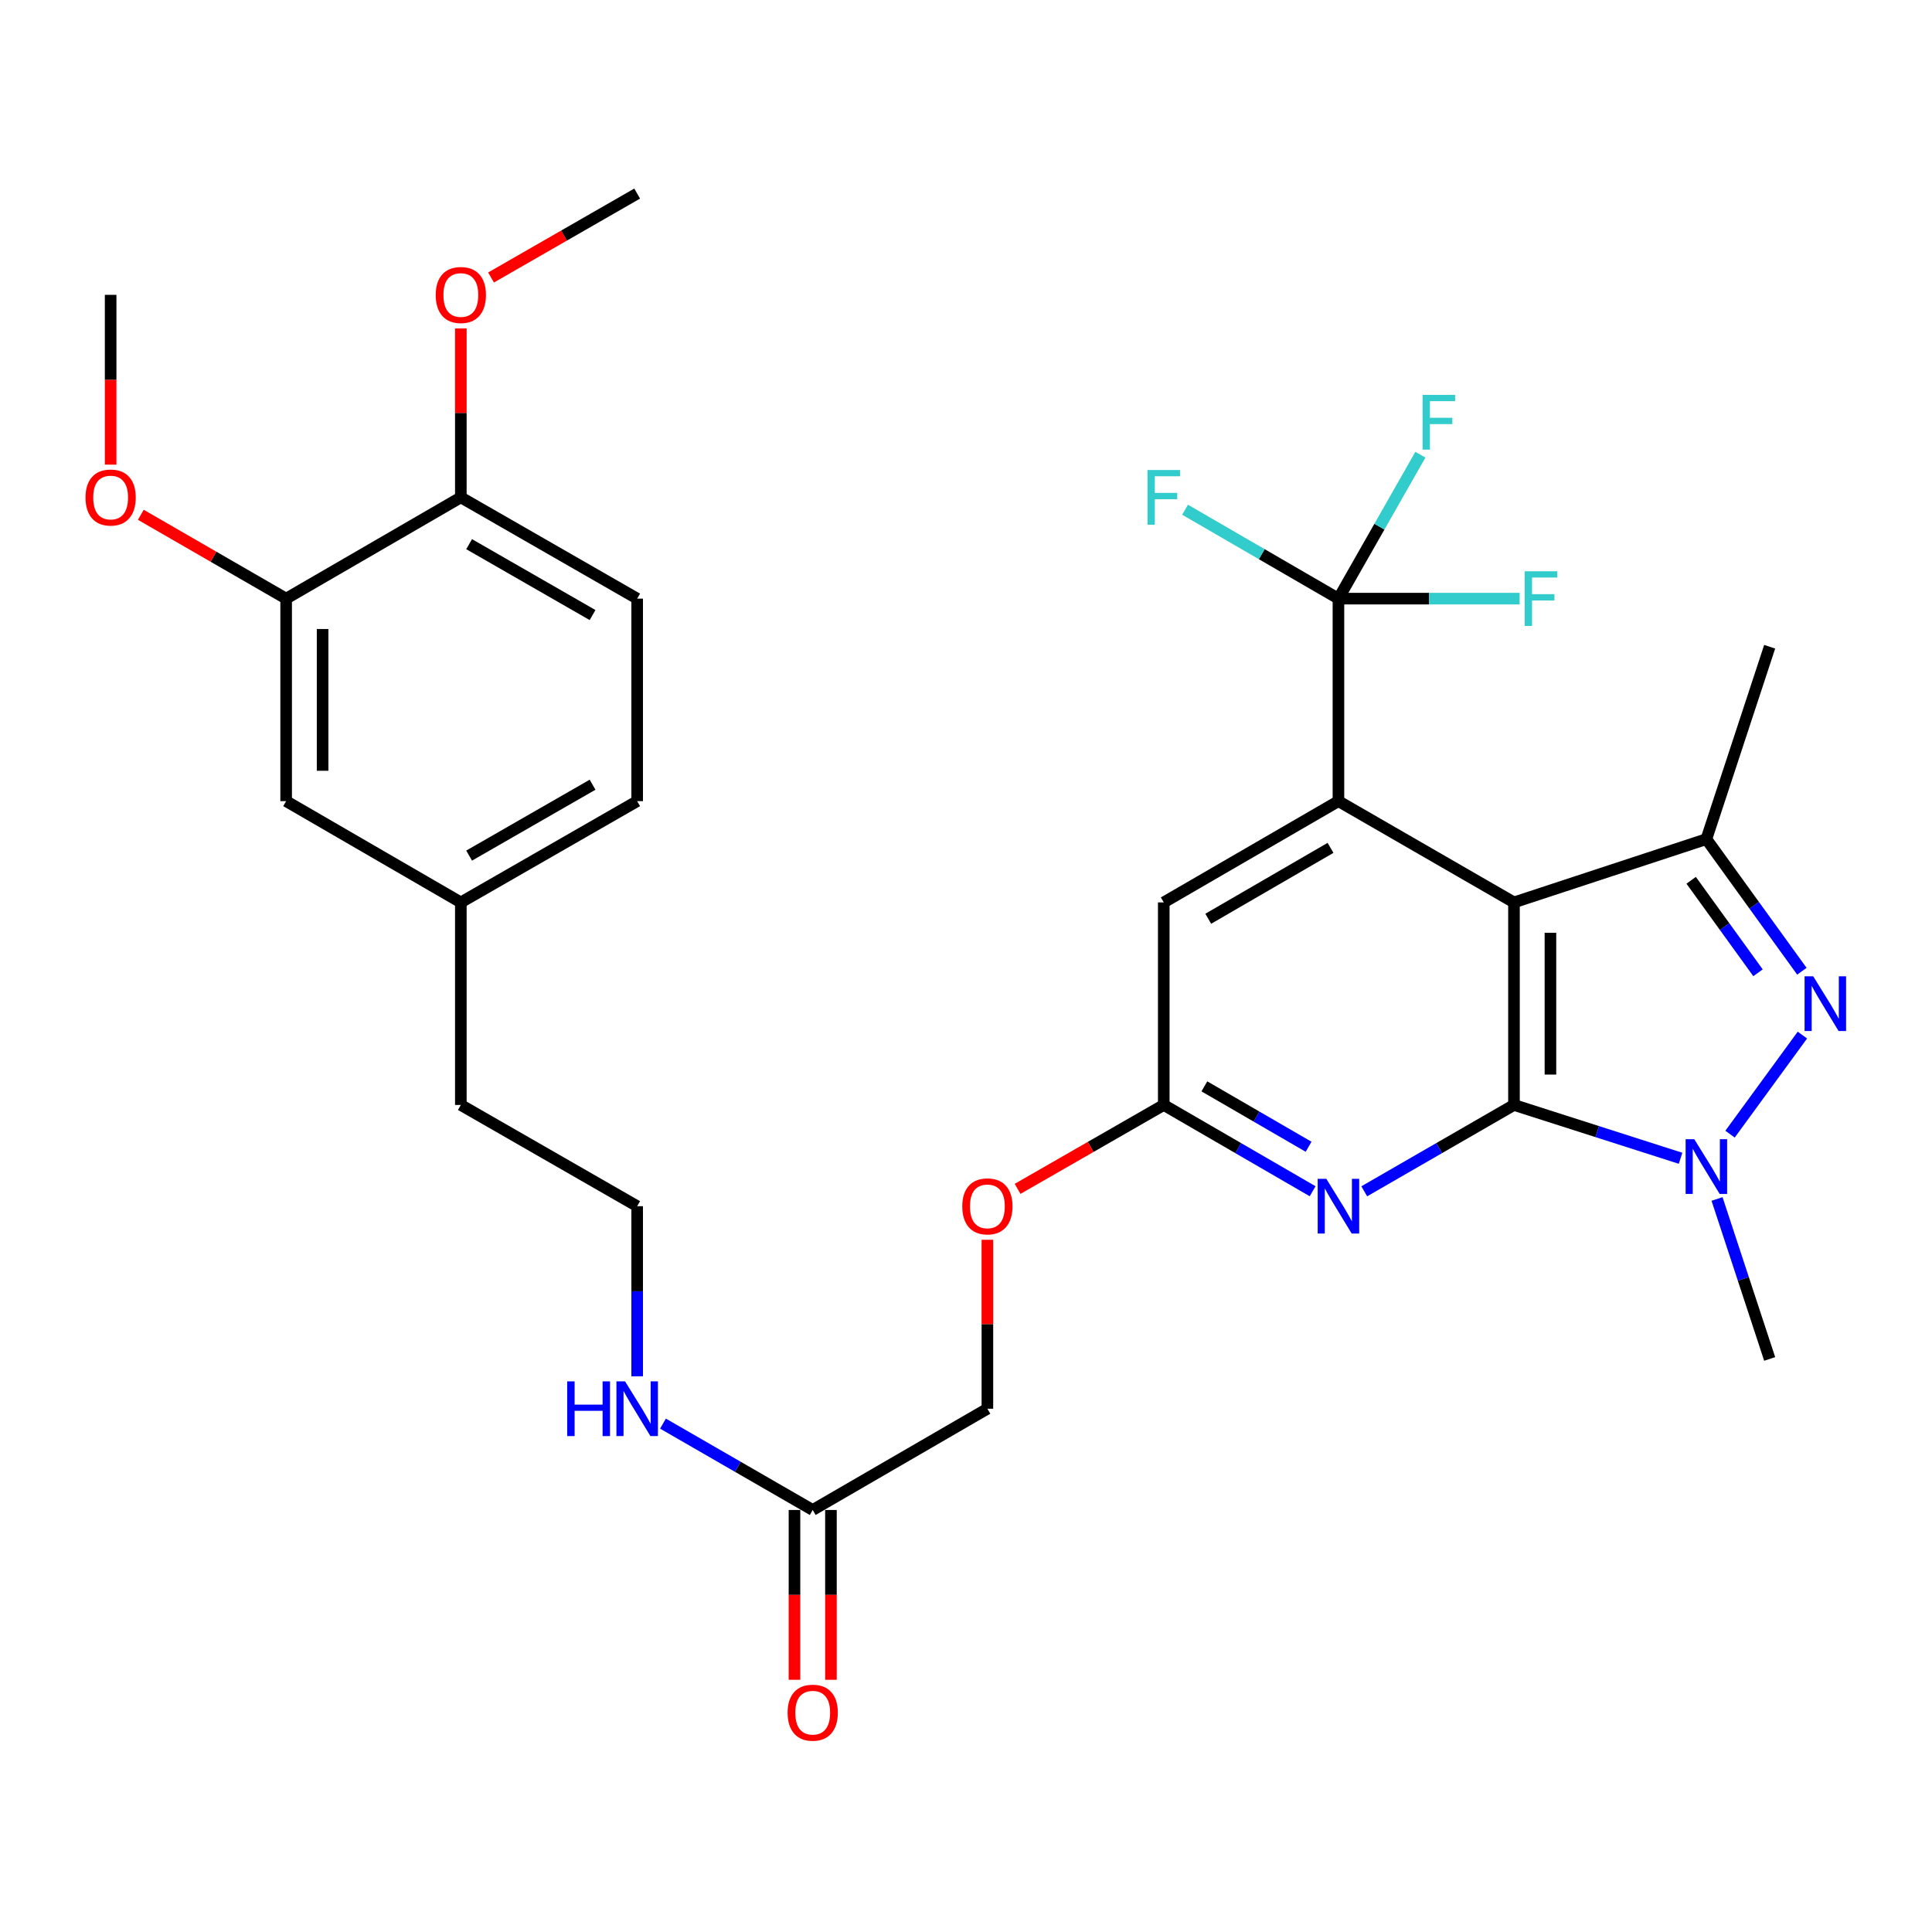 <?xml version='1.0' encoding='iso-8859-1'?>
<svg version='1.1' baseProfile='full'
              xmlns='http://www.w3.org/2000/svg'
                      xmlns:rdkit='http://www.rdkit.org/xml'
                      xmlns:xlink='http://www.w3.org/1999/xlink'
                  xml:space='preserve'
width='1000px' height='1000px' viewBox='0 0 1000 1000'>
<!-- END OF HEADER -->
<rect style='opacity:1.0;fill:#FFFFFF;stroke:none' width='1000' height='1000' x='0' y='0'> </rect>
<path class='bond-0' d='M 783.633,571.922 L 783.633,467.086' style='fill:none;fill-rule:evenodd;stroke:#000000;stroke-width:6px;stroke-linecap:butt;stroke-linejoin:miter;stroke-opacity:1' />
<path class='bond-0' d='M 802.504,556.196 L 802.504,482.811' style='fill:none;fill-rule:evenodd;stroke:#000000;stroke-width:6px;stroke-linecap:butt;stroke-linejoin:miter;stroke-opacity:1' />
<path class='bond-1' d='M 783.633,571.922 L 826.748,585.724' style='fill:none;fill-rule:evenodd;stroke:#000000;stroke-width:6px;stroke-linecap:butt;stroke-linejoin:miter;stroke-opacity:1' />
<path class='bond-1' d='M 826.748,585.724 L 869.863,599.527' style='fill:none;fill-rule:evenodd;stroke:#0000FF;stroke-width:6px;stroke-linecap:butt;stroke-linejoin:miter;stroke-opacity:1' />
<path class='bond-5' d='M 783.633,571.922 L 744.884,594.272' style='fill:none;fill-rule:evenodd;stroke:#000000;stroke-width:6px;stroke-linecap:butt;stroke-linejoin:miter;stroke-opacity:1' />
<path class='bond-5' d='M 744.884,594.272 L 706.134,616.622' style='fill:none;fill-rule:evenodd;stroke:#0000FF;stroke-width:6px;stroke-linecap:butt;stroke-linejoin:miter;stroke-opacity:1' />
<path class='bond-3' d='M 783.633,467.086 L 692.772,414.668' style='fill:none;fill-rule:evenodd;stroke:#000000;stroke-width:6px;stroke-linecap:butt;stroke-linejoin:miter;stroke-opacity:1' />
<path class='bond-4' d='M 783.633,467.086 L 883.217,434.324' style='fill:none;fill-rule:evenodd;stroke:#000000;stroke-width:6px;stroke-linecap:butt;stroke-linejoin:miter;stroke-opacity:1' />
<path class='bond-2' d='M 895.465,587.033 L 932.918,535.754' style='fill:none;fill-rule:evenodd;stroke:#0000FF;stroke-width:6px;stroke-linecap:butt;stroke-linejoin:miter;stroke-opacity:1' />
<path class='bond-21' d='M 888.738,620.583 L 902.358,661.985' style='fill:none;fill-rule:evenodd;stroke:#0000FF;stroke-width:6px;stroke-linecap:butt;stroke-linejoin:miter;stroke-opacity:1' />
<path class='bond-21' d='M 902.358,661.985 L 915.978,703.386' style='fill:none;fill-rule:evenodd;stroke:#000000;stroke-width:6px;stroke-linecap:butt;stroke-linejoin:miter;stroke-opacity:1' />
<path class='bond-31' d='M 932.653,502.716 L 907.935,468.52' style='fill:none;fill-rule:evenodd;stroke:#0000FF;stroke-width:6px;stroke-linecap:butt;stroke-linejoin:miter;stroke-opacity:1' />
<path class='bond-31' d='M 907.935,468.52 L 883.217,434.324' style='fill:none;fill-rule:evenodd;stroke:#000000;stroke-width:6px;stroke-linecap:butt;stroke-linejoin:miter;stroke-opacity:1' />
<path class='bond-31' d='M 909.944,503.512 L 892.641,479.575' style='fill:none;fill-rule:evenodd;stroke:#0000FF;stroke-width:6px;stroke-linecap:butt;stroke-linejoin:miter;stroke-opacity:1' />
<path class='bond-31' d='M 892.641,479.575 L 875.339,455.638' style='fill:none;fill-rule:evenodd;stroke:#000000;stroke-width:6px;stroke-linecap:butt;stroke-linejoin:miter;stroke-opacity:1' />
<path class='bond-6' d='M 692.772,414.668 L 692.772,309.852' style='fill:none;fill-rule:evenodd;stroke:#000000;stroke-width:6px;stroke-linecap:butt;stroke-linejoin:miter;stroke-opacity:1' />
<path class='bond-32' d='M 692.772,414.668 L 602.361,467.086' style='fill:none;fill-rule:evenodd;stroke:#000000;stroke-width:6px;stroke-linecap:butt;stroke-linejoin:miter;stroke-opacity:1' />
<path class='bond-32' d='M 688.675,438.855 L 625.388,475.548' style='fill:none;fill-rule:evenodd;stroke:#000000;stroke-width:6px;stroke-linecap:butt;stroke-linejoin:miter;stroke-opacity:1' />
<path class='bond-23' d='M 883.217,434.324 L 915.978,334.751' style='fill:none;fill-rule:evenodd;stroke:#000000;stroke-width:6px;stroke-linecap:butt;stroke-linejoin:miter;stroke-opacity:1' />
<path class='bond-7' d='M 679.419,616.589 L 640.89,594.255' style='fill:none;fill-rule:evenodd;stroke:#0000FF;stroke-width:6px;stroke-linecap:butt;stroke-linejoin:miter;stroke-opacity:1' />
<path class='bond-7' d='M 640.89,594.255 L 602.361,571.922' style='fill:none;fill-rule:evenodd;stroke:#000000;stroke-width:6px;stroke-linecap:butt;stroke-linejoin:miter;stroke-opacity:1' />
<path class='bond-7' d='M 677.324,593.563 L 650.354,577.929' style='fill:none;fill-rule:evenodd;stroke:#0000FF;stroke-width:6px;stroke-linecap:butt;stroke-linejoin:miter;stroke-opacity:1' />
<path class='bond-7' d='M 650.354,577.929 L 623.383,562.296' style='fill:none;fill-rule:evenodd;stroke:#000000;stroke-width:6px;stroke-linecap:butt;stroke-linejoin:miter;stroke-opacity:1' />
<path class='bond-15' d='M 692.772,309.852 L 713.982,272.6' style='fill:none;fill-rule:evenodd;stroke:#000000;stroke-width:6px;stroke-linecap:butt;stroke-linejoin:miter;stroke-opacity:1' />
<path class='bond-15' d='M 713.982,272.6 L 735.192,235.348' style='fill:none;fill-rule:evenodd;stroke:#33CCCC;stroke-width:6px;stroke-linecap:butt;stroke-linejoin:miter;stroke-opacity:1' />
<path class='bond-16' d='M 692.772,309.852 L 739.664,309.852' style='fill:none;fill-rule:evenodd;stroke:#000000;stroke-width:6px;stroke-linecap:butt;stroke-linejoin:miter;stroke-opacity:1' />
<path class='bond-16' d='M 739.664,309.852 L 786.557,309.852' style='fill:none;fill-rule:evenodd;stroke:#33CCCC;stroke-width:6px;stroke-linecap:butt;stroke-linejoin:miter;stroke-opacity:1' />
<path class='bond-17' d='M 692.772,309.852 L 653.083,286.842' style='fill:none;fill-rule:evenodd;stroke:#000000;stroke-width:6px;stroke-linecap:butt;stroke-linejoin:miter;stroke-opacity:1' />
<path class='bond-17' d='M 653.083,286.842 L 613.394,263.831' style='fill:none;fill-rule:evenodd;stroke:#33CCCC;stroke-width:6px;stroke-linecap:butt;stroke-linejoin:miter;stroke-opacity:1' />
<path class='bond-8' d='M 602.361,571.922 L 602.361,467.086' style='fill:none;fill-rule:evenodd;stroke:#000000;stroke-width:6px;stroke-linecap:butt;stroke-linejoin:miter;stroke-opacity:1' />
<path class='bond-13' d='M 602.361,571.922 L 564.531,593.639' style='fill:none;fill-rule:evenodd;stroke:#000000;stroke-width:6px;stroke-linecap:butt;stroke-linejoin:miter;stroke-opacity:1' />
<path class='bond-13' d='M 564.531,593.639 L 526.702,615.356' style='fill:none;fill-rule:evenodd;stroke:#FF0000;stroke-width:6px;stroke-linecap:butt;stroke-linejoin:miter;stroke-opacity:1' />
<path class='bond-9' d='M 148.107,309.852 L 148.107,414.668' style='fill:none;fill-rule:evenodd;stroke:#000000;stroke-width:6px;stroke-linecap:butt;stroke-linejoin:miter;stroke-opacity:1' />
<path class='bond-9' d='M 166.977,325.575 L 166.977,398.945' style='fill:none;fill-rule:evenodd;stroke:#000000;stroke-width:6px;stroke-linecap:butt;stroke-linejoin:miter;stroke-opacity:1' />
<path class='bond-25' d='M 148.107,309.852 L 110.497,288.151' style='fill:none;fill-rule:evenodd;stroke:#000000;stroke-width:6px;stroke-linecap:butt;stroke-linejoin:miter;stroke-opacity:1' />
<path class='bond-25' d='M 110.497,288.151 L 72.888,266.449' style='fill:none;fill-rule:evenodd;stroke:#FF0000;stroke-width:6px;stroke-linecap:butt;stroke-linejoin:miter;stroke-opacity:1' />
<path class='bond-33' d='M 148.107,309.852 L 238.528,257.434' style='fill:none;fill-rule:evenodd;stroke:#000000;stroke-width:6px;stroke-linecap:butt;stroke-linejoin:miter;stroke-opacity:1' />
<path class='bond-10' d='M 420.659,781.562 L 511.07,729.155' style='fill:none;fill-rule:evenodd;stroke:#000000;stroke-width:6px;stroke-linecap:butt;stroke-linejoin:miter;stroke-opacity:1' />
<path class='bond-14' d='M 411.224,781.562 L 411.224,825.51' style='fill:none;fill-rule:evenodd;stroke:#000000;stroke-width:6px;stroke-linecap:butt;stroke-linejoin:miter;stroke-opacity:1' />
<path class='bond-14' d='M 411.224,825.51 L 411.224,869.457' style='fill:none;fill-rule:evenodd;stroke:#FF0000;stroke-width:6px;stroke-linecap:butt;stroke-linejoin:miter;stroke-opacity:1' />
<path class='bond-14' d='M 430.095,781.562 L 430.095,825.51' style='fill:none;fill-rule:evenodd;stroke:#000000;stroke-width:6px;stroke-linecap:butt;stroke-linejoin:miter;stroke-opacity:1' />
<path class='bond-14' d='M 430.095,825.51 L 430.095,869.457' style='fill:none;fill-rule:evenodd;stroke:#FF0000;stroke-width:6px;stroke-linecap:butt;stroke-linejoin:miter;stroke-opacity:1' />
<path class='bond-19' d='M 420.659,781.562 L 381.91,759.212' style='fill:none;fill-rule:evenodd;stroke:#000000;stroke-width:6px;stroke-linecap:butt;stroke-linejoin:miter;stroke-opacity:1' />
<path class='bond-19' d='M 381.91,759.212 L 343.16,736.862' style='fill:none;fill-rule:evenodd;stroke:#0000FF;stroke-width:6px;stroke-linecap:butt;stroke-linejoin:miter;stroke-opacity:1' />
<path class='bond-11' d='M 238.528,257.434 L 329.798,309.852' style='fill:none;fill-rule:evenodd;stroke:#000000;stroke-width:6px;stroke-linecap:butt;stroke-linejoin:miter;stroke-opacity:1' />
<path class='bond-11' d='M 242.82,281.661 L 306.709,318.354' style='fill:none;fill-rule:evenodd;stroke:#000000;stroke-width:6px;stroke-linecap:butt;stroke-linejoin:miter;stroke-opacity:1' />
<path class='bond-26' d='M 238.528,257.434 L 238.528,213.712' style='fill:none;fill-rule:evenodd;stroke:#000000;stroke-width:6px;stroke-linecap:butt;stroke-linejoin:miter;stroke-opacity:1' />
<path class='bond-26' d='M 238.528,213.712 L 238.528,169.99' style='fill:none;fill-rule:evenodd;stroke:#FF0000;stroke-width:6px;stroke-linecap:butt;stroke-linejoin:miter;stroke-opacity:1' />
<path class='bond-12' d='M 148.107,414.668 L 238.528,467.086' style='fill:none;fill-rule:evenodd;stroke:#000000;stroke-width:6px;stroke-linecap:butt;stroke-linejoin:miter;stroke-opacity:1' />
<path class='bond-20' d='M 511.07,641.71 L 511.07,685.432' style='fill:none;fill-rule:evenodd;stroke:#FF0000;stroke-width:6px;stroke-linecap:butt;stroke-linejoin:miter;stroke-opacity:1' />
<path class='bond-20' d='M 511.07,685.432 L 511.07,729.155' style='fill:none;fill-rule:evenodd;stroke:#000000;stroke-width:6px;stroke-linecap:butt;stroke-linejoin:miter;stroke-opacity:1' />
<path class='bond-18' d='M 329.798,309.852 L 329.798,414.668' style='fill:none;fill-rule:evenodd;stroke:#000000;stroke-width:6px;stroke-linecap:butt;stroke-linejoin:miter;stroke-opacity:1' />
<path class='bond-27' d='M 329.798,712.374 L 329.798,668.352' style='fill:none;fill-rule:evenodd;stroke:#0000FF;stroke-width:6px;stroke-linecap:butt;stroke-linejoin:miter;stroke-opacity:1' />
<path class='bond-27' d='M 329.798,668.352 L 329.798,624.329' style='fill:none;fill-rule:evenodd;stroke:#000000;stroke-width:6px;stroke-linecap:butt;stroke-linejoin:miter;stroke-opacity:1' />
<path class='bond-22' d='M 238.528,467.086 L 238.528,571.922' style='fill:none;fill-rule:evenodd;stroke:#000000;stroke-width:6px;stroke-linecap:butt;stroke-linejoin:miter;stroke-opacity:1' />
<path class='bond-24' d='M 238.528,467.086 L 329.798,414.668' style='fill:none;fill-rule:evenodd;stroke:#000000;stroke-width:6px;stroke-linecap:butt;stroke-linejoin:miter;stroke-opacity:1' />
<path class='bond-24' d='M 242.82,442.859 L 306.709,406.166' style='fill:none;fill-rule:evenodd;stroke:#000000;stroke-width:6px;stroke-linecap:butt;stroke-linejoin:miter;stroke-opacity:1' />
<path class='bond-29' d='M 57.266,240.494 L 57.266,196.551' style='fill:none;fill-rule:evenodd;stroke:#FF0000;stroke-width:6px;stroke-linecap:butt;stroke-linejoin:miter;stroke-opacity:1' />
<path class='bond-29' d='M 57.266,196.551 L 57.266,152.609' style='fill:none;fill-rule:evenodd;stroke:#000000;stroke-width:6px;stroke-linecap:butt;stroke-linejoin:miter;stroke-opacity:1' />
<path class='bond-30' d='M 254.159,143.632 L 291.979,121.911' style='fill:none;fill-rule:evenodd;stroke:#FF0000;stroke-width:6px;stroke-linecap:butt;stroke-linejoin:miter;stroke-opacity:1' />
<path class='bond-30' d='M 291.979,121.911 L 329.798,100.191' style='fill:none;fill-rule:evenodd;stroke:#000000;stroke-width:6px;stroke-linecap:butt;stroke-linejoin:miter;stroke-opacity:1' />
<path class='bond-28' d='M 329.798,624.329 L 238.528,571.922' style='fill:none;fill-rule:evenodd;stroke:#000000;stroke-width:6px;stroke-linecap:butt;stroke-linejoin:miter;stroke-opacity:1' />
<path  class='atom-2' d='M 876.957 589.642
L 886.237 604.642
Q 887.157 606.122, 888.637 608.802
Q 890.117 611.482, 890.197 611.642
L 890.197 589.642
L 893.957 589.642
L 893.957 617.962
L 890.077 617.962
L 880.117 601.562
Q 878.957 599.642, 877.717 597.442
Q 876.517 595.242, 876.157 594.562
L 876.157 617.962
L 872.477 617.962
L 872.477 589.642
L 876.957 589.642
' fill='#0000FF'/>
<path  class='atom-3' d='M 938.527 505.344
L 947.807 520.344
Q 948.727 521.824, 950.207 524.504
Q 951.687 527.184, 951.767 527.344
L 951.767 505.344
L 955.527 505.344
L 955.527 533.664
L 951.647 533.664
L 941.687 517.264
Q 940.527 515.344, 939.287 513.144
Q 938.087 510.944, 937.727 510.264
L 937.727 533.664
L 934.047 533.664
L 934.047 505.344
L 938.527 505.344
' fill='#0000FF'/>
<path  class='atom-6' d='M 686.512 610.169
L 695.792 625.169
Q 696.712 626.649, 698.192 629.329
Q 699.672 632.009, 699.752 632.169
L 699.752 610.169
L 703.512 610.169
L 703.512 638.489
L 699.632 638.489
L 689.672 622.089
Q 688.512 620.169, 687.272 617.969
Q 686.072 615.769, 685.712 615.089
L 685.712 638.489
L 682.032 638.489
L 682.032 610.169
L 686.512 610.169
' fill='#0000FF'/>
<path  class='atom-14' d='M 498.07 624.409
Q 498.07 617.609, 501.43 613.809
Q 504.79 610.009, 511.07 610.009
Q 517.35 610.009, 520.71 613.809
Q 524.07 617.609, 524.07 624.409
Q 524.07 631.289, 520.67 635.209
Q 517.27 639.089, 511.07 639.089
Q 504.83 639.089, 501.43 635.209
Q 498.07 631.329, 498.07 624.409
M 511.07 635.889
Q 515.39 635.889, 517.71 633.009
Q 520.07 630.089, 520.07 624.409
Q 520.07 618.849, 517.71 616.049
Q 515.39 613.209, 511.07 613.209
Q 506.75 613.209, 504.39 616.009
Q 502.07 618.809, 502.07 624.409
Q 502.07 630.129, 504.39 633.009
Q 506.75 635.889, 511.07 635.889
' fill='#FF0000'/>
<path  class='atom-15' d='M 407.659 886.478
Q 407.659 879.678, 411.019 875.878
Q 414.379 872.078, 420.659 872.078
Q 426.939 872.078, 430.299 875.878
Q 433.659 879.678, 433.659 886.478
Q 433.659 893.358, 430.259 897.278
Q 426.859 901.158, 420.659 901.158
Q 414.419 901.158, 411.019 897.278
Q 407.659 893.398, 407.659 886.478
M 420.659 897.958
Q 424.979 897.958, 427.299 895.078
Q 429.659 892.158, 429.659 886.478
Q 429.659 880.918, 427.299 878.118
Q 424.979 875.278, 420.659 875.278
Q 416.339 875.278, 413.979 878.078
Q 411.659 880.878, 411.659 886.478
Q 411.659 892.198, 413.979 895.078
Q 416.339 897.958, 420.659 897.958
' fill='#FF0000'/>
<path  class='atom-16' d='M 736.33 204.401
L 753.17 204.401
L 753.17 207.641
L 740.13 207.641
L 740.13 216.241
L 751.73 216.241
L 751.73 219.521
L 740.13 219.521
L 740.13 232.721
L 736.33 232.721
L 736.33 204.401
' fill='#33CCCC'/>
<path  class='atom-17' d='M 789.177 295.692
L 806.017 295.692
L 806.017 298.932
L 792.977 298.932
L 792.977 307.532
L 804.577 307.532
L 804.577 310.812
L 792.977 310.812
L 792.977 324.012
L 789.177 324.012
L 789.177 295.692
' fill='#33CCCC'/>
<path  class='atom-18' d='M 593.941 243.274
L 610.781 243.274
L 610.781 246.514
L 597.741 246.514
L 597.741 255.114
L 609.341 255.114
L 609.341 258.394
L 597.741 258.394
L 597.741 271.594
L 593.941 271.594
L 593.941 243.274
' fill='#33CCCC'/>
<path  class='atom-20' d='M 293.578 714.995
L 297.418 714.995
L 297.418 727.035
L 311.898 727.035
L 311.898 714.995
L 315.738 714.995
L 315.738 743.315
L 311.898 743.315
L 311.898 730.235
L 297.418 730.235
L 297.418 743.315
L 293.578 743.315
L 293.578 714.995
' fill='#0000FF'/>
<path  class='atom-20' d='M 323.538 714.995
L 332.818 729.995
Q 333.738 731.475, 335.218 734.155
Q 336.698 736.835, 336.778 736.995
L 336.778 714.995
L 340.538 714.995
L 340.538 743.315
L 336.658 743.315
L 326.698 726.915
Q 325.538 724.995, 324.298 722.795
Q 323.098 720.595, 322.738 719.915
L 322.738 743.315
L 319.058 743.315
L 319.058 714.995
L 323.538 714.995
' fill='#0000FF'/>
<path  class='atom-26' d='M 44.266 257.514
Q 44.266 250.714, 47.626 246.914
Q 50.986 243.114, 57.266 243.114
Q 63.546 243.114, 66.906 246.914
Q 70.266 250.714, 70.266 257.514
Q 70.266 264.394, 66.866 268.314
Q 63.466 272.194, 57.266 272.194
Q 51.026 272.194, 47.626 268.314
Q 44.266 264.434, 44.266 257.514
M 57.266 268.994
Q 61.586 268.994, 63.906 266.114
Q 66.266 263.194, 66.266 257.514
Q 66.266 251.954, 63.906 249.154
Q 61.586 246.314, 57.266 246.314
Q 52.946 246.314, 50.586 249.114
Q 48.266 251.914, 48.266 257.514
Q 48.266 263.234, 50.586 266.114
Q 52.946 268.994, 57.266 268.994
' fill='#FF0000'/>
<path  class='atom-27' d='M 225.528 152.689
Q 225.528 145.889, 228.888 142.089
Q 232.248 138.289, 238.528 138.289
Q 244.808 138.289, 248.168 142.089
Q 251.528 145.889, 251.528 152.689
Q 251.528 159.569, 248.128 163.489
Q 244.728 167.369, 238.528 167.369
Q 232.288 167.369, 228.888 163.489
Q 225.528 159.609, 225.528 152.689
M 238.528 164.169
Q 242.848 164.169, 245.168 161.289
Q 247.528 158.369, 247.528 152.689
Q 247.528 147.129, 245.168 144.329
Q 242.848 141.489, 238.528 141.489
Q 234.208 141.489, 231.848 144.289
Q 229.528 147.089, 229.528 152.689
Q 229.528 158.409, 231.848 161.289
Q 234.208 164.169, 238.528 164.169
' fill='#FF0000'/>
</svg>

